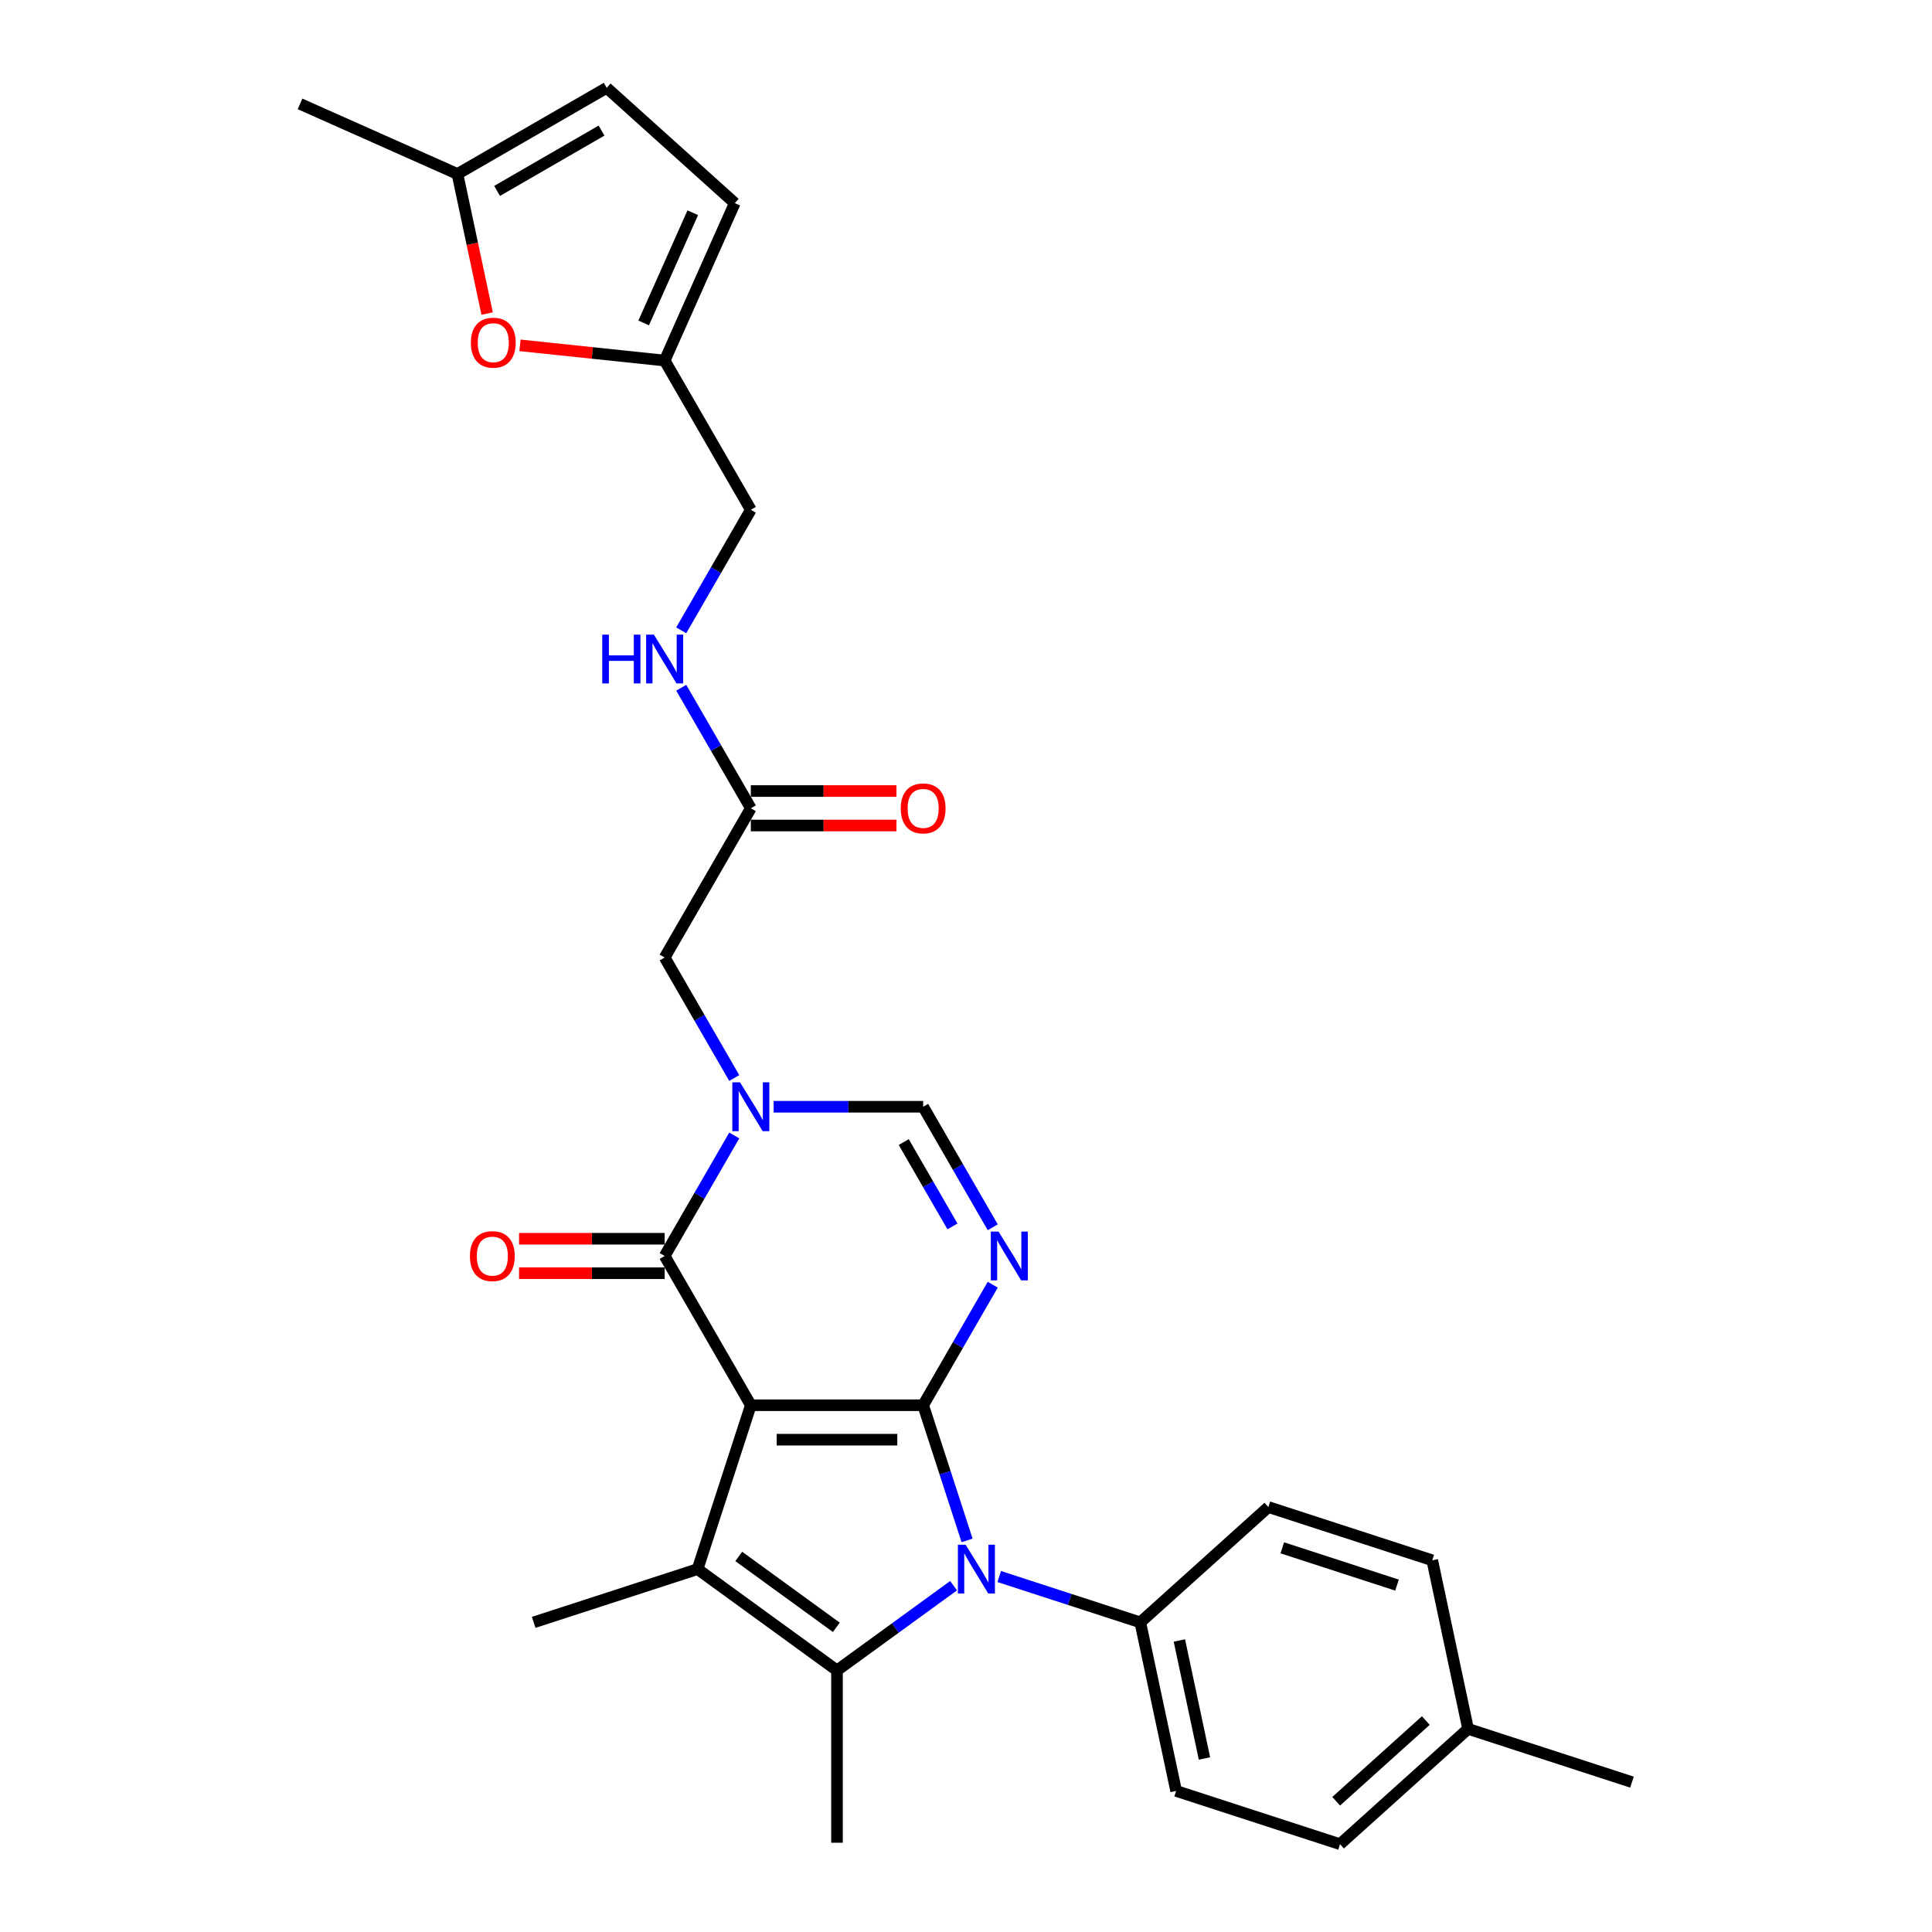 <?xml version='1.0' encoding='iso-8859-1'?>
<svg version='1.1' baseProfile='full'
              xmlns='http://www.w3.org/2000/svg'
                      xmlns:rdkit='http://www.rdkit.org/xml'
                      xmlns:xlink='http://www.w3.org/1999/xlink'
                  xml:space='preserve'
width='1000px' height='1000px' viewBox='0 0 1000 1000'>
<!-- END OF HEADER -->
<rect style='opacity:1.0;fill:#FFFFFF;stroke:none' width='1000' height='1000' x='0' y='0'> </rect>
<path class='bond-0' d='M 388.627,727.343 L 477.823,727.343' style='fill:none;fill-rule:evenodd;stroke:#000000;stroke-width:6px;stroke-linecap:butt;stroke-linejoin:miter;stroke-opacity:1' />
<path class='bond-0' d='M 402.007,745.182 L 464.444,745.182' style='fill:none;fill-rule:evenodd;stroke:#000000;stroke-width:6px;stroke-linecap:butt;stroke-linejoin:miter;stroke-opacity:1' />
<path class='bond-2' d='M 388.627,727.343 L 361.064,812.173' style='fill:none;fill-rule:evenodd;stroke:#000000;stroke-width:6px;stroke-linecap:butt;stroke-linejoin:miter;stroke-opacity:1' />
<path class='bond-5' d='M 388.627,727.343 L 344.03,650.097' style='fill:none;fill-rule:evenodd;stroke:#000000;stroke-width:6px;stroke-linecap:butt;stroke-linejoin:miter;stroke-opacity:1' />
<path class='bond-1' d='M 477.823,727.343 L 489.19,762.328' style='fill:none;fill-rule:evenodd;stroke:#000000;stroke-width:6px;stroke-linecap:butt;stroke-linejoin:miter;stroke-opacity:1' />
<path class='bond-1' d='M 489.19,762.328 L 500.558,797.313' style='fill:none;fill-rule:evenodd;stroke:#0000FF;stroke-width:6px;stroke-linecap:butt;stroke-linejoin:miter;stroke-opacity:1' />
<path class='bond-3' d='M 477.823,727.343 L 495.832,696.15' style='fill:none;fill-rule:evenodd;stroke:#000000;stroke-width:6px;stroke-linecap:butt;stroke-linejoin:miter;stroke-opacity:1' />
<path class='bond-3' d='M 495.832,696.15 L 513.842,664.957' style='fill:none;fill-rule:evenodd;stroke:#0000FF;stroke-width:6px;stroke-linecap:butt;stroke-linejoin:miter;stroke-opacity:1' />
<path class='bond-9' d='M 517.196,816.01 L 553.706,827.873' style='fill:none;fill-rule:evenodd;stroke:#0000FF;stroke-width:6px;stroke-linecap:butt;stroke-linejoin:miter;stroke-opacity:1' />
<path class='bond-9' d='M 553.706,827.873 L 590.216,839.736' style='fill:none;fill-rule:evenodd;stroke:#000000;stroke-width:6px;stroke-linecap:butt;stroke-linejoin:miter;stroke-opacity:1' />
<path class='bond-29' d='M 493.577,820.753 L 463.401,842.677' style='fill:none;fill-rule:evenodd;stroke:#0000FF;stroke-width:6px;stroke-linecap:butt;stroke-linejoin:miter;stroke-opacity:1' />
<path class='bond-29' d='M 463.401,842.677 L 433.225,864.601' style='fill:none;fill-rule:evenodd;stroke:#000000;stroke-width:6px;stroke-linecap:butt;stroke-linejoin:miter;stroke-opacity:1' />
<path class='bond-4' d='M 361.064,812.173 L 433.225,864.601' style='fill:none;fill-rule:evenodd;stroke:#000000;stroke-width:6px;stroke-linecap:butt;stroke-linejoin:miter;stroke-opacity:1' />
<path class='bond-4' d='M 382.374,805.605 L 432.887,842.304' style='fill:none;fill-rule:evenodd;stroke:#000000;stroke-width:6px;stroke-linecap:butt;stroke-linejoin:miter;stroke-opacity:1' />
<path class='bond-22' d='M 361.064,812.173 L 276.234,839.736' style='fill:none;fill-rule:evenodd;stroke:#000000;stroke-width:6px;stroke-linecap:butt;stroke-linejoin:miter;stroke-opacity:1' />
<path class='bond-30' d='M 513.842,635.237 L 495.832,604.044' style='fill:none;fill-rule:evenodd;stroke:#0000FF;stroke-width:6px;stroke-linecap:butt;stroke-linejoin:miter;stroke-opacity:1' />
<path class='bond-30' d='M 495.832,604.044 L 477.823,572.851' style='fill:none;fill-rule:evenodd;stroke:#000000;stroke-width:6px;stroke-linecap:butt;stroke-linejoin:miter;stroke-opacity:1' />
<path class='bond-30' d='M 492.99,634.799 L 480.383,612.964' style='fill:none;fill-rule:evenodd;stroke:#0000FF;stroke-width:6px;stroke-linecap:butt;stroke-linejoin:miter;stroke-opacity:1' />
<path class='bond-30' d='M 480.383,612.964 L 467.777,591.129' style='fill:none;fill-rule:evenodd;stroke:#000000;stroke-width:6px;stroke-linecap:butt;stroke-linejoin:miter;stroke-opacity:1' />
<path class='bond-23' d='M 433.225,864.601 L 433.225,953.797' style='fill:none;fill-rule:evenodd;stroke:#000000;stroke-width:6px;stroke-linecap:butt;stroke-linejoin:miter;stroke-opacity:1' />
<path class='bond-6' d='M 344.03,650.097 L 362.039,618.904' style='fill:none;fill-rule:evenodd;stroke:#000000;stroke-width:6px;stroke-linecap:butt;stroke-linejoin:miter;stroke-opacity:1' />
<path class='bond-6' d='M 362.039,618.904 L 380.048,587.711' style='fill:none;fill-rule:evenodd;stroke:#0000FF;stroke-width:6px;stroke-linecap:butt;stroke-linejoin:miter;stroke-opacity:1' />
<path class='bond-16' d='M 344.03,641.177 L 306.344,641.177' style='fill:none;fill-rule:evenodd;stroke:#000000;stroke-width:6px;stroke-linecap:butt;stroke-linejoin:miter;stroke-opacity:1' />
<path class='bond-16' d='M 306.344,641.177 L 268.659,641.177' style='fill:none;fill-rule:evenodd;stroke:#FF0000;stroke-width:6px;stroke-linecap:butt;stroke-linejoin:miter;stroke-opacity:1' />
<path class='bond-16' d='M 344.03,659.017 L 306.344,659.017' style='fill:none;fill-rule:evenodd;stroke:#000000;stroke-width:6px;stroke-linecap:butt;stroke-linejoin:miter;stroke-opacity:1' />
<path class='bond-16' d='M 306.344,659.017 L 268.659,659.017' style='fill:none;fill-rule:evenodd;stroke:#FF0000;stroke-width:6px;stroke-linecap:butt;stroke-linejoin:miter;stroke-opacity:1' />
<path class='bond-7' d='M 400.437,572.851 L 439.13,572.851' style='fill:none;fill-rule:evenodd;stroke:#0000FF;stroke-width:6px;stroke-linecap:butt;stroke-linejoin:miter;stroke-opacity:1' />
<path class='bond-7' d='M 439.13,572.851 L 477.823,572.851' style='fill:none;fill-rule:evenodd;stroke:#000000;stroke-width:6px;stroke-linecap:butt;stroke-linejoin:miter;stroke-opacity:1' />
<path class='bond-10' d='M 380.048,557.991 L 362.039,526.798' style='fill:none;fill-rule:evenodd;stroke:#0000FF;stroke-width:6px;stroke-linecap:butt;stroke-linejoin:miter;stroke-opacity:1' />
<path class='bond-10' d='M 362.039,526.798 L 344.03,495.605' style='fill:none;fill-rule:evenodd;stroke:#000000;stroke-width:6px;stroke-linecap:butt;stroke-linejoin:miter;stroke-opacity:1' />
<path class='bond-8' d='M 269.148,178.752 L 306.589,182.687' style='fill:none;fill-rule:evenodd;stroke:#FF0000;stroke-width:6px;stroke-linecap:butt;stroke-linejoin:miter;stroke-opacity:1' />
<path class='bond-8' d='M 306.589,182.687 L 344.03,186.622' style='fill:none;fill-rule:evenodd;stroke:#000000;stroke-width:6px;stroke-linecap:butt;stroke-linejoin:miter;stroke-opacity:1' />
<path class='bond-13' d='M 252.134,162.296 L 244.456,126.174' style='fill:none;fill-rule:evenodd;stroke:#FF0000;stroke-width:6px;stroke-linecap:butt;stroke-linejoin:miter;stroke-opacity:1' />
<path class='bond-13' d='M 244.456,126.174 L 236.778,90.052' style='fill:none;fill-rule:evenodd;stroke:#000000;stroke-width:6px;stroke-linecap:butt;stroke-linejoin:miter;stroke-opacity:1' />
<path class='bond-19' d='M 590.216,839.736 L 608.761,926.982' style='fill:none;fill-rule:evenodd;stroke:#000000;stroke-width:6px;stroke-linecap:butt;stroke-linejoin:miter;stroke-opacity:1' />
<path class='bond-19' d='M 610.447,849.114 L 623.429,910.187' style='fill:none;fill-rule:evenodd;stroke:#000000;stroke-width:6px;stroke-linecap:butt;stroke-linejoin:miter;stroke-opacity:1' />
<path class='bond-20' d='M 590.216,839.736 L 656.502,780.052' style='fill:none;fill-rule:evenodd;stroke:#000000;stroke-width:6px;stroke-linecap:butt;stroke-linejoin:miter;stroke-opacity:1' />
<path class='bond-12' d='M 344.03,495.605 L 388.627,418.36' style='fill:none;fill-rule:evenodd;stroke:#000000;stroke-width:6px;stroke-linecap:butt;stroke-linejoin:miter;stroke-opacity:1' />
<path class='bond-11' d='M 344.03,186.622 L 388.627,263.868' style='fill:none;fill-rule:evenodd;stroke:#000000;stroke-width:6px;stroke-linecap:butt;stroke-linejoin:miter;stroke-opacity:1' />
<path class='bond-14' d='M 344.03,186.622 L 380.309,105.138' style='fill:none;fill-rule:evenodd;stroke:#000000;stroke-width:6px;stroke-linecap:butt;stroke-linejoin:miter;stroke-opacity:1' />
<path class='bond-14' d='M 333.175,167.144 L 358.57,110.105' style='fill:none;fill-rule:evenodd;stroke:#000000;stroke-width:6px;stroke-linecap:butt;stroke-linejoin:miter;stroke-opacity:1' />
<path class='bond-17' d='M 388.627,418.36 L 370.618,387.167' style='fill:none;fill-rule:evenodd;stroke:#000000;stroke-width:6px;stroke-linecap:butt;stroke-linejoin:miter;stroke-opacity:1' />
<path class='bond-17' d='M 370.618,387.167 L 352.609,355.974' style='fill:none;fill-rule:evenodd;stroke:#0000FF;stroke-width:6px;stroke-linecap:butt;stroke-linejoin:miter;stroke-opacity:1' />
<path class='bond-18' d='M 388.627,427.279 L 426.313,427.279' style='fill:none;fill-rule:evenodd;stroke:#000000;stroke-width:6px;stroke-linecap:butt;stroke-linejoin:miter;stroke-opacity:1' />
<path class='bond-18' d='M 426.313,427.279 L 463.998,427.279' style='fill:none;fill-rule:evenodd;stroke:#FF0000;stroke-width:6px;stroke-linecap:butt;stroke-linejoin:miter;stroke-opacity:1' />
<path class='bond-18' d='M 388.627,409.44 L 426.313,409.44' style='fill:none;fill-rule:evenodd;stroke:#000000;stroke-width:6px;stroke-linecap:butt;stroke-linejoin:miter;stroke-opacity:1' />
<path class='bond-18' d='M 426.313,409.44 L 463.998,409.44' style='fill:none;fill-rule:evenodd;stroke:#FF0000;stroke-width:6px;stroke-linecap:butt;stroke-linejoin:miter;stroke-opacity:1' />
<path class='bond-27' d='M 236.778,90.052 L 155.293,53.773' style='fill:none;fill-rule:evenodd;stroke:#000000;stroke-width:6px;stroke-linecap:butt;stroke-linejoin:miter;stroke-opacity:1' />
<path class='bond-32' d='M 236.778,90.052 L 314.023,45.455' style='fill:none;fill-rule:evenodd;stroke:#000000;stroke-width:6px;stroke-linecap:butt;stroke-linejoin:miter;stroke-opacity:1' />
<path class='bond-32' d='M 257.284,98.812 L 311.356,67.593' style='fill:none;fill-rule:evenodd;stroke:#000000;stroke-width:6px;stroke-linecap:butt;stroke-linejoin:miter;stroke-opacity:1' />
<path class='bond-15' d='M 380.309,105.138 L 314.023,45.455' style='fill:none;fill-rule:evenodd;stroke:#000000;stroke-width:6px;stroke-linecap:butt;stroke-linejoin:miter;stroke-opacity:1' />
<path class='bond-21' d='M 352.609,326.254 L 370.618,295.061' style='fill:none;fill-rule:evenodd;stroke:#0000FF;stroke-width:6px;stroke-linecap:butt;stroke-linejoin:miter;stroke-opacity:1' />
<path class='bond-21' d='M 370.618,295.061 L 388.627,263.868' style='fill:none;fill-rule:evenodd;stroke:#000000;stroke-width:6px;stroke-linecap:butt;stroke-linejoin:miter;stroke-opacity:1' />
<path class='bond-24' d='M 608.761,926.982 L 693.591,954.545' style='fill:none;fill-rule:evenodd;stroke:#000000;stroke-width:6px;stroke-linecap:butt;stroke-linejoin:miter;stroke-opacity:1' />
<path class='bond-25' d='M 656.502,780.052 L 741.332,807.615' style='fill:none;fill-rule:evenodd;stroke:#000000;stroke-width:6px;stroke-linecap:butt;stroke-linejoin:miter;stroke-opacity:1' />
<path class='bond-25' d='M 663.714,801.153 L 723.095,820.447' style='fill:none;fill-rule:evenodd;stroke:#000000;stroke-width:6px;stroke-linecap:butt;stroke-linejoin:miter;stroke-opacity:1' />
<path class='bond-31' d='M 693.591,954.545 L 759.877,894.862' style='fill:none;fill-rule:evenodd;stroke:#000000;stroke-width:6px;stroke-linecap:butt;stroke-linejoin:miter;stroke-opacity:1' />
<path class='bond-31' d='M 691.597,932.336 L 737.997,890.557' style='fill:none;fill-rule:evenodd;stroke:#000000;stroke-width:6px;stroke-linecap:butt;stroke-linejoin:miter;stroke-opacity:1' />
<path class='bond-26' d='M 741.332,807.615 L 759.877,894.862' style='fill:none;fill-rule:evenodd;stroke:#000000;stroke-width:6px;stroke-linecap:butt;stroke-linejoin:miter;stroke-opacity:1' />
<path class='bond-28' d='M 759.877,894.862 L 844.707,922.425' style='fill:none;fill-rule:evenodd;stroke:#000000;stroke-width:6px;stroke-linecap:butt;stroke-linejoin:miter;stroke-opacity:1' />
<path  class='atom-2' d='M 499.802 799.543
L 508.08 812.922
Q 508.9 814.242, 510.22 816.633
Q 511.541 819.023, 511.612 819.166
L 511.612 799.543
L 514.966 799.543
L 514.966 824.803
L 511.505 824.803
L 502.621 810.175
Q 501.586 808.462, 500.48 806.5
Q 499.41 804.538, 499.089 803.931
L 499.089 824.803
L 495.806 824.803
L 495.806 799.543
L 499.802 799.543
' fill='#0000FF'/>
<path  class='atom-4' d='M 516.837 637.467
L 525.115 650.846
Q 525.935 652.166, 527.255 654.557
Q 528.575 656.947, 528.647 657.09
L 528.647 637.467
L 532.001 637.467
L 532.001 662.727
L 528.54 662.727
L 519.656 648.099
Q 518.621 646.386, 517.515 644.424
Q 516.445 642.462, 516.124 641.855
L 516.124 662.727
L 512.841 662.727
L 512.841 637.467
L 516.837 637.467
' fill='#0000FF'/>
<path  class='atom-7' d='M 383.044 560.221
L 391.321 573.6
Q 392.142 574.921, 393.462 577.311
Q 394.782 579.701, 394.853 579.844
L 394.853 560.221
L 398.207 560.221
L 398.207 585.481
L 394.746 585.481
L 385.862 570.853
Q 384.828 569.141, 383.722 567.178
Q 382.651 565.216, 382.33 564.61
L 382.33 585.481
L 379.048 585.481
L 379.048 560.221
L 383.044 560.221
' fill='#0000FF'/>
<path  class='atom-9' d='M 243.727 177.37
Q 243.727 171.305, 246.724 167.916
Q 249.721 164.526, 255.322 164.526
Q 260.924 164.526, 263.921 167.916
Q 266.918 171.305, 266.918 177.37
Q 266.918 183.507, 263.885 187.003
Q 260.853 190.464, 255.322 190.464
Q 249.757 190.464, 246.724 187.003
Q 243.727 183.543, 243.727 177.37
M 255.322 187.61
Q 259.176 187.61, 261.245 185.041
Q 263.35 182.437, 263.35 177.37
Q 263.35 172.411, 261.245 169.914
Q 259.176 167.38, 255.322 167.38
Q 251.469 167.38, 249.364 169.878
Q 247.295 172.375, 247.295 177.37
Q 247.295 182.472, 249.364 185.041
Q 251.469 187.61, 255.322 187.61
' fill='#FF0000'/>
<path  class='atom-17' d='M 243.238 650.168
Q 243.238 644.103, 246.235 640.714
Q 249.232 637.324, 254.834 637.324
Q 260.435 637.324, 263.432 640.714
Q 266.429 644.103, 266.429 650.168
Q 266.429 656.305, 263.397 659.801
Q 260.364 663.262, 254.834 663.262
Q 249.268 663.262, 246.235 659.801
Q 243.238 656.341, 243.238 650.168
M 254.834 660.408
Q 258.687 660.408, 260.756 657.839
Q 262.861 655.235, 262.861 650.168
Q 262.861 645.209, 260.756 642.712
Q 258.687 640.178, 254.834 640.178
Q 250.981 640.178, 248.876 642.676
Q 246.806 645.173, 246.806 650.168
Q 246.806 655.27, 248.876 657.839
Q 250.981 660.408, 254.834 660.408
' fill='#FF0000'/>
<path  class='atom-18' d='M 311.723 328.484
L 315.148 328.484
L 315.148 339.223
L 328.063 339.223
L 328.063 328.484
L 331.489 328.484
L 331.489 353.744
L 328.063 353.744
L 328.063 342.077
L 315.148 342.077
L 315.148 353.744
L 311.723 353.744
L 311.723 328.484
' fill='#0000FF'/>
<path  class='atom-18' d='M 338.446 328.484
L 346.723 341.863
Q 347.544 343.183, 348.864 345.574
Q 350.184 347.964, 350.255 348.107
L 350.255 328.484
L 353.609 328.484
L 353.609 353.744
L 350.148 353.744
L 341.264 339.116
Q 340.23 337.403, 339.124 335.441
Q 338.053 333.479, 337.732 332.872
L 337.732 353.744
L 334.45 353.744
L 334.45 328.484
L 338.446 328.484
' fill='#0000FF'/>
<path  class='atom-19' d='M 466.228 418.431
Q 466.228 412.366, 469.225 408.976
Q 472.222 405.587, 477.823 405.587
Q 483.425 405.587, 486.422 408.976
Q 489.419 412.366, 489.419 418.431
Q 489.419 424.568, 486.386 428.064
Q 483.353 431.525, 477.823 431.525
Q 472.257 431.525, 469.225 428.064
Q 466.228 424.603, 466.228 418.431
M 477.823 428.671
Q 481.676 428.671, 483.746 426.102
Q 485.851 423.497, 485.851 418.431
Q 485.851 413.472, 483.746 410.974
Q 481.676 408.441, 477.823 408.441
Q 473.97 408.441, 471.865 410.939
Q 469.795 413.436, 469.795 418.431
Q 469.795 423.533, 471.865 426.102
Q 473.97 428.671, 477.823 428.671
' fill='#FF0000'/>
</svg>
